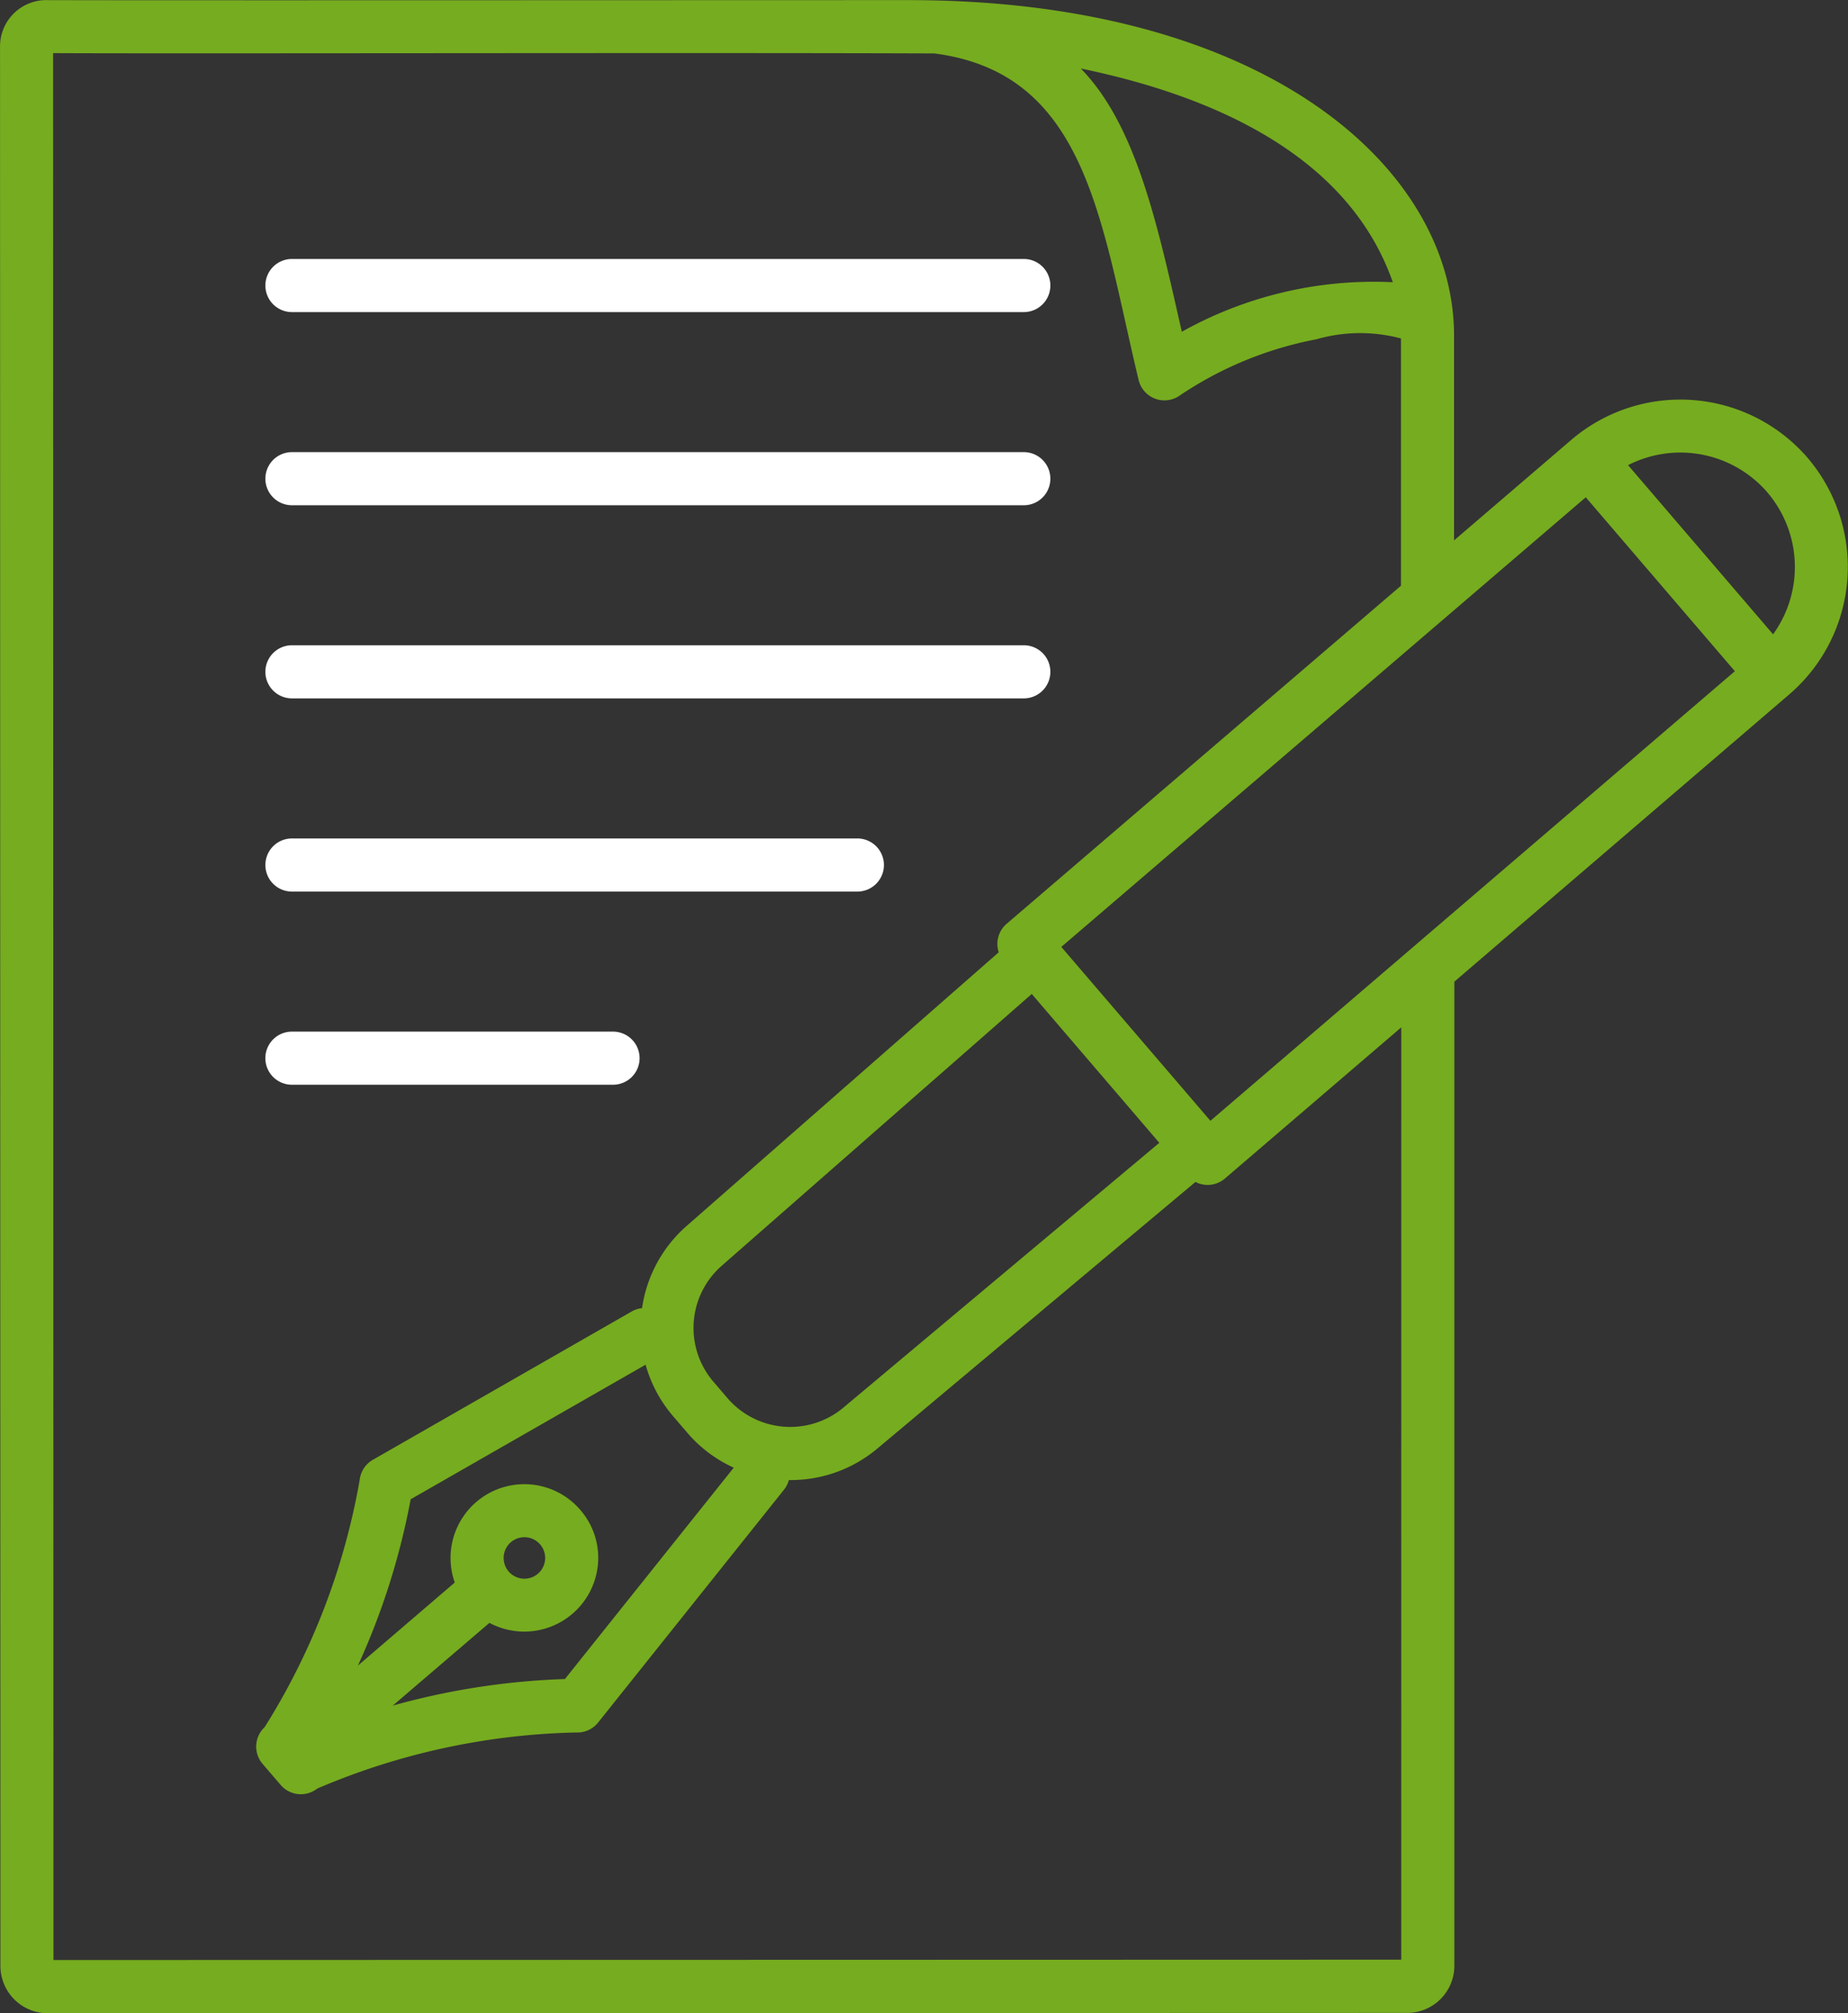 <?xml version="1.0" encoding="UTF-8"?>
<svg xmlns="http://www.w3.org/2000/svg" width="62.622" height="68.211" viewBox="0 0 62.622 68.211">
  <rect x="0" y="0" width="62.622" height="68.211" fill="#333333" stroke="none"/>
  <g id="Raggruppa_365" data-name="Raggruppa 365" transform="translate(-1455.781 -761.721)">
    <path id="Tracciato_356" data-name="Tracciato 356" d="M1503.264,828.122l-45.671.012-.013-64.613c4.265.023,22.3-.021,29.866.011,5.183.671,5.633,5.715,6.919,11.066h0a.9.9,0,0,0,1.4.52,12.422,12.422,0,0,1,4.621-1.9,5.371,5.371,0,0,1,2.869-.029v8.378l-13.363,11.456a.9.9,0,0,0-.268.965l-10.573,9.27h0a4.564,4.564,0,0,0-1.513,2.788.871.871,0,0,0-.356.116l-8.765,5.022a.9.9,0,0,0-.449.689,23.272,23.272,0,0,1-3.219,8.37.9.9,0,0,0-.07,1.245l.614.715h0a.9.9,0,0,0,1.238.121,23.541,23.541,0,0,1,8.767-1.9.9.9,0,0,0,.749-.335l6.3-7.891h0a.9.9,0,0,0,.166-.327,4.563,4.563,0,0,0,3-1.069l10.777-9.032a.9.9,0,0,0,1-.117l5.975-5.122Zm-.286-56.838a13.331,13.331,0,0,0-7.149,1.678c-.8-3.5-1.514-6.968-3.425-8.92,5.035,1.041,9.17,3.228,10.574,7.242M1480.437,809.1l-.484-.565h0a2.8,2.8,0,0,1,.281-3.922l10.509-9.213,4.323,5.044-10.71,8.976a2.806,2.806,0,0,1-3.92-.321Zm-8.071,7.61a2.506,2.506,0,0,0,3.679-2.009,2.474,2.474,0,0,0-.6-1.819,2.5,2.5,0,0,0-4.254,2.461l-3.281,2.813a24.224,24.224,0,0,0,1.787-5.634l7.961-4.56a4.545,4.545,0,0,0,.93,1.742l.484.565h0a4.527,4.527,0,0,0,1.573,1.182l-5.721,7.162a24.648,24.648,0,0,0-5.833.9Zm.651-1.742a.7.7,0,0,1,1.068-.915.7.7,0,0,1-1.068.915m23.78-15.27-5.052-5.892,17.772-15.235,5.052,5.893Zm18.875-21.291a3.894,3.894,0,0,1,.192,4.807l-4.914-5.732a3.895,3.895,0,0,1,4.722.924Zm1.365-1.17a5.693,5.693,0,0,0-8.007-.615l-3.977,3.41v-6.941c0-5.647-6.348-11.366-18.476-11.366-7.317,0-25.818.012-29.19,0a1.567,1.567,0,0,0-1.605,1.551l.013,65.062a1.606,1.606,0,0,0,1.612,1.6l46.057-.012h0a1.6,1.6,0,0,0,1.6-1.6V794.983l11.361-9.744a5.694,5.694,0,0,0,.613-8Z" transform="translate(0 0)" fill="#76ac1f"></path>
    <path id="Tracciato_357" data-name="Tracciato 357" d="M1476.154,782.516h24.8a.9.9,0,0,0,0-1.8h-24.8a.9.9,0,0,0,0,1.8" transform="translate(-10.48 -10.22)" fill="#fff"></path>
    <path id="Tracciato_358" data-name="Tracciato 358" d="M1476.154,796.68h24.8a.9.9,0,0,0,0-1.8h-24.8a.9.9,0,0,0,0,1.8" transform="translate(-10.48 -17.839)" fill="#fff"></path>
    <path id="Tracciato_359" data-name="Tracciato 359" d="M1476.154,810.846h24.8a.9.9,0,0,0,0-1.8h-24.8a.9.9,0,0,0,0,1.8" transform="translate(-10.48 -25.461)" fill="#fff"></path>
    <path id="Tracciato_360" data-name="Tracciato 360" d="M1476.154,825.013h19.16a.9.9,0,1,0,0-1.8h-19.16a.9.9,0,0,0,0,1.8" transform="translate(-10.48 -33.082)" fill="#fff"></path>
    <path id="Tracciato_361" data-name="Tracciato 361" d="M1476.153,839.177h10.881a.9.9,0,0,0,0-1.8h-10.881a.9.9,0,0,0,0,1.8" transform="translate(-10.48 -40.701)" fill="#fff"></path>
  </g>
</svg>
